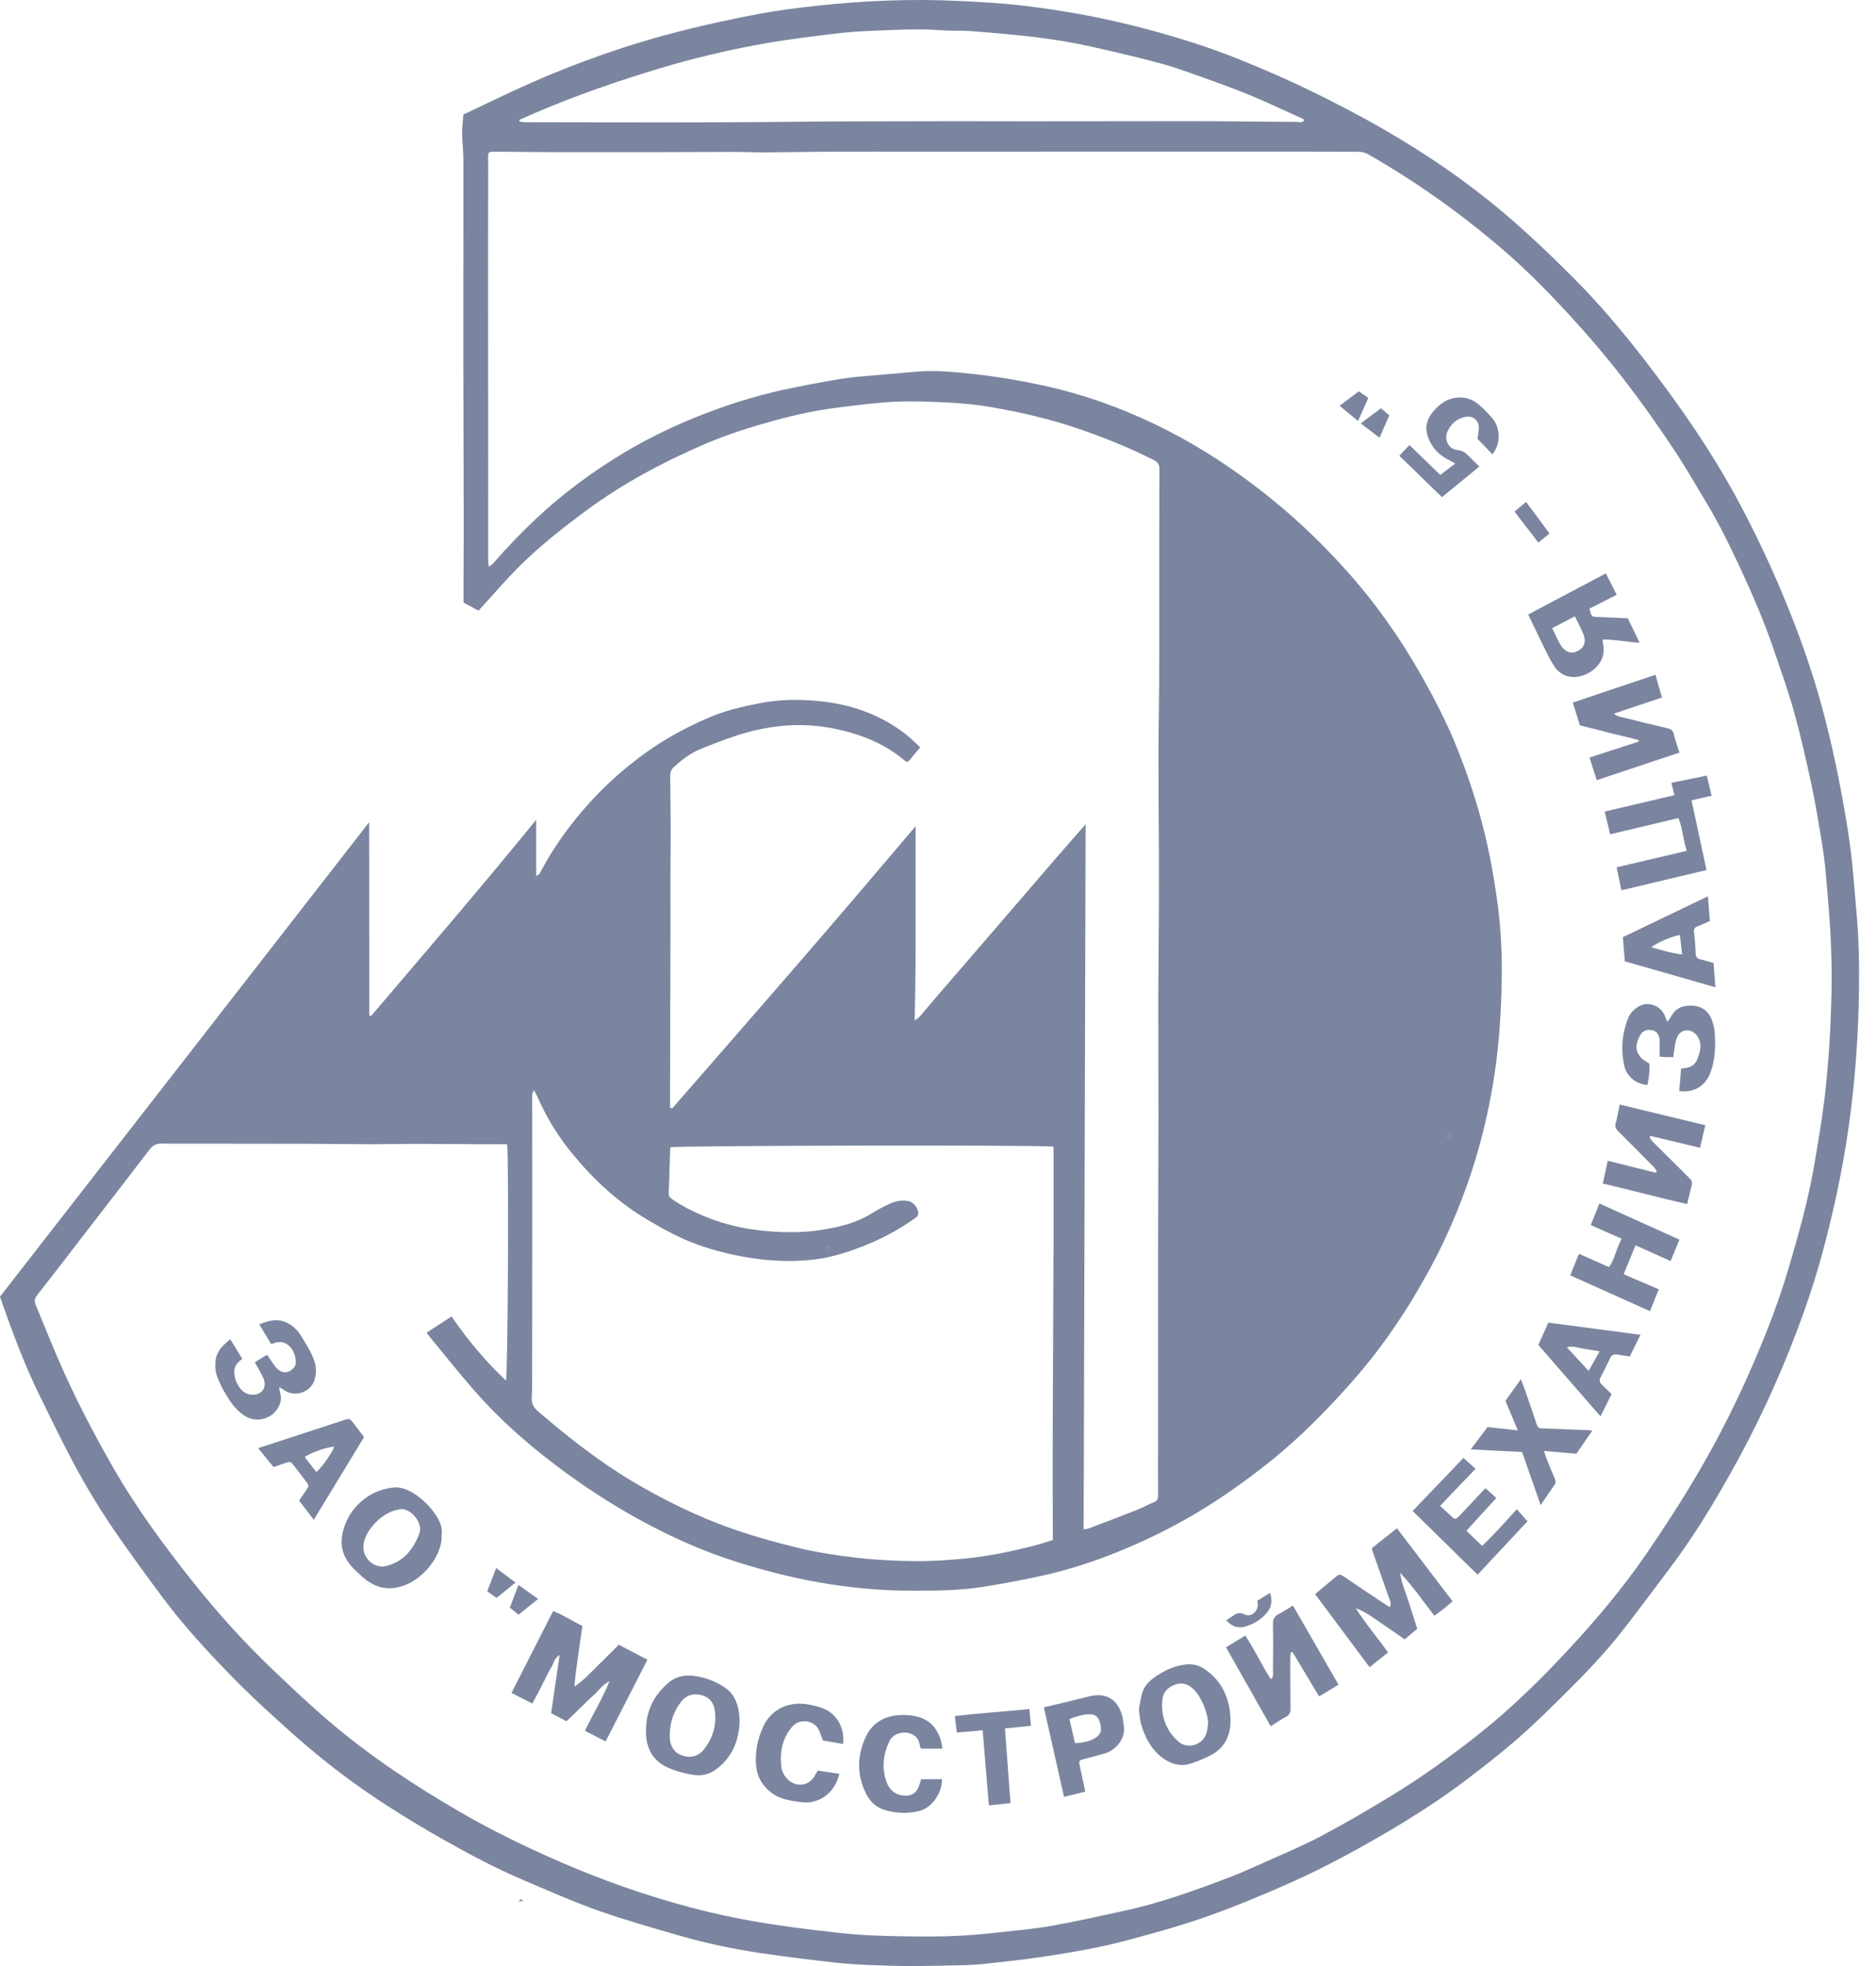 <svg width="105" height="110" viewBox="0 0 105 110" fill="none" xmlns="http://www.w3.org/2000/svg">
<g clip-path="url(#clip0)">
<path d="M37.617 62.023C38.753 60.72 39.89 59.419 41.025 58.115C42.165 56.806 43.306 55.497 44.441 54.184C45.576 52.871 46.709 51.556 47.837 50.237C48.963 48.92 50.082 47.597 51.248 46.226C51.235 49.846 51.281 53.424 51.194 57.087C51.336 56.986 51.412 56.952 51.462 56.895C51.78 56.527 52.09 56.152 52.408 55.783C53.385 54.648 54.365 53.516 55.343 52.381C56.532 51.001 57.719 49.617 58.91 48.238C59.504 47.55 60.106 46.869 60.762 46.118C60.725 59.304 60.688 72.418 60.651 85.568C60.774 85.547 60.859 85.547 60.934 85.518C61.849 85.17 62.765 84.824 63.676 84.463C63.988 84.34 64.28 84.167 64.592 84.043C64.781 83.967 64.82 83.85 64.819 83.666C64.813 82.727 64.816 81.788 64.817 80.849C64.817 79.747 64.817 78.645 64.817 77.543C64.817 75.064 64.813 72.585 64.817 70.106C64.821 67.551 64.837 64.996 64.839 62.441C64.841 60.276 64.827 58.11 64.829 55.944C64.831 54.467 64.853 52.99 64.86 51.514C64.866 50.288 64.87 49.062 64.865 47.837C64.859 46.025 64.837 44.212 64.838 42.4C64.839 40.986 64.872 39.572 64.879 38.158C64.888 36.37 64.884 34.582 64.885 32.794C64.886 30.617 64.881 28.44 64.894 26.263C64.895 25.999 64.818 25.865 64.584 25.745C63.196 25.035 61.754 24.464 60.281 23.961C58.721 23.429 57.121 23.066 55.504 22.784C54.746 22.651 53.975 22.571 53.206 22.53C52.175 22.475 51.139 22.43 50.109 22.477C49.018 22.527 47.93 22.673 46.845 22.81C45.697 22.956 44.565 23.196 43.448 23.501C42.102 23.868 40.769 24.279 39.487 24.829C37.148 25.834 34.908 27.023 32.847 28.54C31.499 29.532 30.188 30.568 29.003 31.752C28.351 32.403 27.751 33.108 27.128 33.788C27.019 33.907 26.909 34.025 26.781 34.165C26.501 34.014 26.231 33.869 25.944 33.715C25.944 33.221 25.942 32.734 25.944 32.247C25.947 31.297 25.955 30.347 25.954 29.396C25.953 27.707 25.946 26.017 25.943 24.328C25.938 22.199 25.931 20.07 25.932 17.942C25.932 14.949 25.942 11.956 25.938 8.962C25.938 8.466 25.871 7.969 25.865 7.472C25.861 7.128 25.909 6.783 25.936 6.409C27.129 5.847 28.301 5.271 29.493 4.738C32.305 3.481 35.205 2.47 38.188 1.714C39.598 1.357 41.023 1.052 42.451 0.783C43.538 0.579 44.639 0.439 45.738 0.32C48.402 0.031 51.075 -0.077 53.753 0.056C54.971 0.116 56.191 0.185 57.4 0.332C59.673 0.608 61.921 1.027 64.138 1.619C65.931 2.097 67.7 2.647 69.419 3.345C70.744 3.882 72.061 4.449 73.346 5.076C74.767 5.768 76.172 6.5 77.54 7.292C79.863 8.636 82.077 10.146 84.133 11.884C85.487 13.03 86.768 14.25 88.023 15.504C89.467 16.947 90.78 18.501 92.026 20.112C94.022 22.694 95.882 25.373 97.415 28.265C98.593 30.486 99.628 32.772 100.523 35.124C101.147 36.763 101.686 38.427 102.126 40.123C102.42 41.26 102.681 42.407 102.908 43.559C103.156 44.822 103.386 46.091 103.556 47.367C103.719 48.593 103.795 49.831 103.909 51.064C104.045 52.536 104.068 54.013 104.047 55.489C104.017 57.616 103.878 59.735 103.627 61.85C103.285 64.725 102.704 67.548 101.936 70.333C101.454 72.081 100.852 73.79 100.18 75.475C99.312 77.65 98.322 79.767 97.198 81.815C96.079 83.853 94.886 85.85 93.484 87.711C92.59 88.898 91.705 90.092 90.79 91.263C89.748 92.593 88.571 93.802 87.37 94.985C86.56 95.782 85.75 96.582 84.892 97.323C83.968 98.122 83.003 98.876 82.028 99.612C79.853 101.254 77.513 102.631 75.118 103.921C73.293 104.905 71.398 105.724 69.483 106.5C67.948 107.121 66.381 107.652 64.786 108.093C63.755 108.377 62.727 108.676 61.683 108.899C60.541 109.143 59.385 109.329 58.229 109.502C57.221 109.652 56.206 109.756 55.192 109.868C54.772 109.914 54.349 109.944 53.927 109.954C52.921 109.979 51.914 109.999 50.908 109.999C50.149 109.999 49.389 109.977 48.631 109.942C47.948 109.91 47.264 109.87 46.585 109.791C45.25 109.637 43.916 109.474 42.587 109.277C41.062 109.051 39.551 108.737 38.069 108.309C36.529 107.865 34.983 107.43 33.473 106.895C32.069 106.398 30.703 105.788 29.329 105.206C27.757 104.54 26.25 103.737 24.765 102.898C23.746 102.322 22.745 101.713 21.758 101.084C19.862 99.877 18.078 98.514 16.4 97.018C15.2 95.948 14.006 94.863 12.886 93.709C11.592 92.377 10.329 91.008 9.208 89.52C8.353 88.383 7.52 87.228 6.7 86.065C5.751 84.717 4.889 83.31 4.113 81.855C3.455 80.621 2.844 79.361 2.229 78.105C1.349 76.308 0.652 74.435 0 72.55C6.876 63.715 13.747 54.886 20.66 46.005C20.663 49.638 20.667 53.225 20.671 56.812C20.702 56.824 20.734 56.836 20.766 56.847C23.852 53.232 26.948 49.625 30.01 45.869C30.01 46.473 30.01 46.981 30.01 47.49C30.01 47.985 30.01 48.48 30.01 48.998C30.192 48.961 30.227 48.834 30.282 48.73C30.93 47.511 31.722 46.389 32.616 45.345C33.625 44.167 34.76 43.122 36.016 42.204C37.141 41.381 38.35 40.722 39.62 40.171C40.57 39.758 41.576 39.527 42.592 39.332C43.516 39.155 44.45 39.128 45.382 39.188C47.307 39.312 49.098 39.853 50.652 41.047C50.947 41.273 51.208 41.543 51.506 41.813C51.267 42.098 51.041 42.369 50.825 42.626C50.742 42.605 50.697 42.606 50.672 42.585C49.449 41.543 48.007 41.003 46.451 40.723C44.67 40.403 42.929 40.601 41.223 41.155C40.527 41.381 39.843 41.649 39.166 41.928C38.62 42.153 38.156 42.515 37.72 42.914C37.57 43.052 37.507 43.207 37.51 43.41C37.523 44.398 37.534 45.387 37.537 46.376C37.539 47.251 37.527 48.126 37.525 49.001C37.523 50.085 37.529 51.17 37.526 52.255C37.519 55.271 37.51 58.288 37.502 61.304C37.501 61.526 37.502 61.748 37.502 61.97C37.54 61.988 37.578 62.005 37.617 62.023ZM28.389 64.021C27.844 64.021 27.324 64.023 26.804 64.02C25.597 64.014 24.39 64 23.183 63.999C22.338 63.998 21.493 64.022 20.649 64.02C19.543 64.019 18.438 63.998 17.332 63.995C15.364 63.989 13.396 63.99 11.427 63.988C10.631 63.987 9.835 63.996 9.039 63.982C8.734 63.977 8.536 64.098 8.353 64.338C7.294 65.729 6.221 67.11 5.152 68.495C4.13 69.82 3.112 71.149 2.077 72.465C1.93 72.652 1.91 72.799 1.996 73.003C2.424 74.028 2.832 75.063 3.274 76.083C4.169 78.149 5.207 80.143 6.325 82.095C7.647 84.402 9.22 86.532 10.874 88.602C12.222 90.291 13.671 91.894 15.234 93.387C16.289 94.396 17.353 95.398 18.463 96.344C20.741 98.282 23.227 99.923 25.811 101.417C27.581 102.441 29.416 103.331 31.29 104.147C33.691 105.192 36.15 106.06 38.68 106.728C40.208 107.132 41.755 107.448 43.319 107.68C44.081 107.793 44.844 107.9 45.609 107.989C46.498 108.093 47.388 108.202 48.28 108.259C49.224 108.319 50.171 108.333 51.117 108.343C51.938 108.352 52.761 108.351 53.582 108.312C54.351 108.277 55.12 108.2 55.886 108.118C56.875 108.012 57.869 107.925 58.848 107.752C60.181 107.517 61.503 107.213 62.828 106.93C64.89 106.491 66.868 105.779 68.832 105.029C69.471 104.785 70.096 104.503 70.719 104.222C71.797 103.736 72.894 103.286 73.937 102.733C75.289 102.017 76.613 101.243 77.92 100.445C79.549 99.451 81.097 98.335 82.602 97.158C84.505 95.671 86.222 93.985 87.861 92.214C89.379 90.573 90.816 88.867 92.087 87.022C93.137 85.501 94.139 83.951 95.075 82.354C96.22 80.4 97.229 78.379 98.128 76.303C98.887 74.551 99.575 72.767 100.116 70.93C100.685 69.001 101.23 67.067 101.563 65.077C101.782 63.77 102.006 62.467 102.154 61.149C102.346 59.432 102.451 57.711 102.5 55.986C102.546 54.385 102.506 52.784 102.381 51.186C102.316 50.365 102.256 49.543 102.176 48.724C102.123 48.177 102.054 47.63 101.963 47.088C101.783 46.015 101.612 44.939 101.383 43.877C101.088 42.509 100.776 41.143 100.404 39.795C100.091 38.665 99.688 37.559 99.312 36.447C98.772 34.847 98.107 33.298 97.395 31.769C96.836 30.568 96.256 29.377 95.576 28.24C94.96 27.211 94.362 26.169 93.7 25.171C92.601 23.516 91.445 21.9 90.197 20.354C89.201 19.119 88.149 17.934 87.055 16.785C86.081 15.762 85.071 14.778 83.999 13.864C81.688 11.892 79.216 10.144 76.581 8.634C76.428 8.546 76.231 8.494 76.053 8.493C74.246 8.481 72.44 8.48 70.633 8.48C64.153 8.48 57.674 8.482 51.194 8.484C49.624 8.484 48.055 8.479 46.485 8.487C45.265 8.492 44.044 8.519 42.824 8.526C42.264 8.529 41.705 8.499 41.145 8.499C39.301 8.501 37.458 8.512 35.615 8.515C34.232 8.518 32.849 8.517 31.467 8.515C30.932 8.515 30.397 8.51 29.863 8.506C29.116 8.5 28.37 8.488 27.623 8.489C27.351 8.489 27.322 8.528 27.317 8.793C27.315 8.931 27.326 9.068 27.326 9.206C27.323 11.072 27.315 12.937 27.316 14.803C27.317 18.597 27.323 22.391 27.325 26.184C27.326 27.913 27.323 29.642 27.324 31.371C27.324 31.464 27.344 31.557 27.361 31.713C27.48 31.616 27.562 31.566 27.622 31.497C28.379 30.633 29.169 29.802 30.008 29.016C31.518 27.604 33.168 26.384 34.938 25.323C36.385 24.456 37.903 23.741 39.474 23.134C41.126 22.497 42.818 21.998 44.554 21.661C45.823 21.415 47.089 21.146 48.382 21.046C49.358 20.971 50.333 20.873 51.309 20.793C52.407 20.703 53.502 20.817 54.586 20.938C55.844 21.078 57.099 21.29 58.337 21.558C60.854 22.101 63.254 22.998 65.538 24.187C67.354 25.132 69.056 26.256 70.673 27.522C72.34 28.826 73.869 30.271 75.284 31.839C76.964 33.699 78.4 35.739 79.629 37.928C80.303 39.127 80.933 40.349 81.457 41.62C81.96 42.844 82.394 44.096 82.764 45.371C83.27 47.119 83.602 48.901 83.837 50.698C84.016 52.073 84.073 53.462 84.05 54.854C84.02 56.62 83.91 58.375 83.646 60.125C83.323 62.273 82.804 64.368 82.073 66.407C81.457 68.126 80.71 69.786 79.816 71.385C78.768 73.257 77.594 75.037 76.216 76.675C75.39 77.658 74.515 78.605 73.606 79.511C72.794 80.32 71.938 81.092 71.043 81.806C69.589 82.965 68.071 84.032 66.449 84.953C65.025 85.762 63.553 86.453 62.029 87.038C60.843 87.494 59.629 87.871 58.39 88.147C57.335 88.381 56.27 88.579 55.204 88.757C54.222 88.921 53.227 88.98 52.231 88.993C51.883 88.998 51.535 88.994 51.186 88.997C49.602 89.01 48.028 88.881 46.464 88.64C44.691 88.367 42.953 87.929 41.243 87.393C39.363 86.805 37.572 85.995 35.839 85.053C34.16 84.141 32.57 83.09 31.047 81.936C29.403 80.69 27.868 79.319 26.51 77.76C25.666 76.791 24.866 75.783 24.047 74.792C23.986 74.719 23.934 74.64 23.879 74.563C24.352 74.255 24.798 73.965 25.273 73.656C26.167 74.956 27.161 76.154 28.318 77.244C28.429 76.91 28.48 65.084 28.389 64.021ZM58.929 86.167C58.879 78.796 58.999 71.472 58.965 64.155C58.402 64.05 37.85 64.092 37.54 64.191C37.53 64.214 37.512 64.237 37.511 64.26C37.483 65.096 37.46 65.932 37.428 66.767C37.421 66.949 37.526 67.032 37.656 67.121C38.193 67.488 38.771 67.774 39.369 68.027C40.787 68.628 42.273 68.889 43.802 68.935C44.574 68.957 45.345 68.923 46.108 68.793C47.055 68.631 47.981 68.405 48.81 67.877C49.113 67.684 49.438 67.522 49.763 67.366C50.118 67.195 50.494 67.12 50.887 67.211C51.112 67.263 51.352 67.554 51.392 67.809C51.43 68.049 51.249 68.131 51.097 68.239C50.227 68.853 49.288 69.339 48.3 69.727C47.383 70.088 46.446 70.379 45.462 70.483C44.444 70.59 43.431 70.57 42.41 70.438C41.244 70.288 40.114 70.019 39.01 69.624C38.031 69.275 37.132 68.772 36.239 68.246C34.595 67.277 33.221 65.999 32.019 64.533C31.218 63.556 30.559 62.477 30.055 61.31C30.009 61.204 29.945 61.106 29.89 61.004C29.806 61.119 29.785 61.212 29.785 61.304C29.786 63.345 29.792 65.386 29.792 67.427C29.791 70.858 29.785 74.288 29.783 77.719C29.783 78.018 29.712 78.356 29.826 78.606C29.946 78.871 30.236 79.066 30.472 79.267C32.239 80.779 34.092 82.171 36.125 83.305C37.551 84.101 39.016 84.811 40.549 85.379C41.87 85.868 43.222 86.248 44.586 86.584C45.696 86.857 46.826 87.028 47.964 87.159C49.054 87.284 50.143 87.335 51.238 87.346C52.197 87.355 53.151 87.287 54.102 87.192C55.341 87.068 56.56 86.81 57.768 86.508C58.151 86.413 58.527 86.286 58.929 86.167ZM29.066 6.71C29.072 6.74 29.078 6.771 29.084 6.802C29.19 6.815 29.296 6.838 29.402 6.838C32.129 6.843 34.856 6.85 37.584 6.849C39.288 6.849 40.991 6.84 42.695 6.83C43.909 6.823 45.123 6.801 46.336 6.796C48.677 6.787 51.018 6.783 53.359 6.781C54.791 6.779 56.223 6.787 57.654 6.787C59.772 6.787 61.889 6.783 64.006 6.781C65.275 6.78 66.544 6.774 67.814 6.781C69.407 6.791 71 6.815 72.593 6.82C72.722 6.821 72.899 6.907 73.002 6.715C72.961 6.685 72.925 6.649 72.882 6.63C71.929 6.2 70.983 5.753 70.019 5.351C69.194 5.006 68.351 4.7 67.508 4.399C66.665 4.098 65.824 3.781 64.962 3.549C63.606 3.183 62.236 2.867 60.865 2.562C60.103 2.392 59.328 2.271 58.554 2.158C57.865 2.058 57.171 1.991 56.478 1.924C55.723 1.85 54.967 1.782 54.21 1.733C53.726 1.702 53.238 1.734 52.755 1.696C51.348 1.585 49.943 1.681 48.539 1.736C47.61 1.772 46.682 1.884 45.759 2.002C44.612 2.149 43.464 2.301 42.329 2.515C40.559 2.85 38.806 3.262 37.075 3.781C34.665 4.502 32.29 5.315 29.977 6.308C29.672 6.438 29.37 6.576 29.066 6.71ZM46.524 69.844C46.464 69.79 46.402 69.719 46.39 69.727C46.337 69.76 46.282 69.811 46.261 69.867C46.252 69.893 46.321 69.948 46.354 69.989C46.403 69.947 46.452 69.905 46.524 69.844ZM81.202 63.581C81.149 63.53 81.105 63.468 81.088 63.475C81.041 63.495 80.998 63.537 80.969 63.581C80.962 63.592 81.023 63.674 81.043 63.671C81.092 63.662 81.135 63.622 81.202 63.581Z" fill="#7B859F"/>
<path d="M29.295 106.353C29.193 106.361 29.12 106.367 29.025 106.374C29.139 106.234 29.139 106.234 29.295 106.353Z" fill="#7B859F"/>
<path d="M46.524 69.844C46.453 69.906 46.403 69.948 46.354 69.99C46.321 69.948 46.252 69.894 46.262 69.868C46.282 69.811 46.337 69.761 46.39 69.727C46.402 69.719 46.464 69.791 46.524 69.844Z" fill="#7B859F"/>
<path d="M81.202 63.581C81.135 63.623 81.092 63.663 81.043 63.671C81.023 63.675 80.962 63.593 80.969 63.582C80.998 63.538 81.041 63.496 81.088 63.476C81.105 63.469 81.149 63.531 81.202 63.581Z" fill="#7B859F"/>
<path d="M34.631 92.023C35.169 92.304 35.687 92.574 36.238 92.861C35.454 94.393 34.678 95.907 33.897 97.433C33.493 97.225 33.13 97.038 32.742 96.839C33.167 95.93 33.707 95.077 34.114 94.065C33.711 94.26 33.523 94.574 33.267 94.806C32.999 95.048 32.743 95.304 32.483 95.555C32.224 95.804 31.967 96.053 31.707 96.304C31.415 96.152 31.152 96.016 30.847 95.856C31 94.803 31.156 93.735 31.323 92.595C31.004 92.789 30.99 93.08 30.854 93.288C30.718 93.496 30.621 93.73 30.507 93.953C30.387 94.186 30.268 94.42 30.147 94.653C30.032 94.871 29.915 95.088 29.795 95.312C29.394 95.109 29.02 94.919 28.628 94.72C29.403 93.198 30.171 91.688 30.959 90.139C31.527 90.358 32.031 90.697 32.596 90.971C32.514 91.539 32.432 92.105 32.352 92.671C32.272 93.231 32.193 93.79 32.152 94.367C32.645 94.038 33.025 93.613 33.432 93.217C33.834 92.826 34.227 92.427 34.631 92.023Z" fill="#7B859F"/>
<path d="M73.606 89.192C74.022 88.845 74.424 88.513 74.821 88.176C74.957 88.06 75.071 88.11 75.192 88.191C75.573 88.45 75.954 88.71 76.337 88.966C76.74 89.237 77.145 89.506 77.55 89.774C77.621 89.821 77.696 89.86 77.782 89.91C77.893 89.727 77.804 89.58 77.754 89.436C77.436 88.529 77.114 87.623 76.794 86.716C76.787 86.695 76.793 86.667 76.793 86.612C77.235 86.262 77.69 85.901 78.186 85.508C79.225 86.871 80.251 88.216 81.301 89.593C80.988 89.883 80.644 90.137 80.28 90.399C79.645 89.58 79.074 88.741 78.368 88.003C78.433 88.557 78.66 89.053 78.826 89.567C78.991 90.076 79.152 90.588 79.324 91.132C79.092 91.326 78.858 91.522 78.618 91.722C78.145 91.394 77.7 91.078 77.246 90.775C76.81 90.483 76.391 90.158 75.88 89.977C76.424 90.833 77.073 91.6 77.693 92.454C77.35 92.727 77.014 92.995 76.656 93.28C75.63 91.906 74.619 90.551 73.606 89.192Z" fill="#7B859F"/>
<path d="M72.365 89.829C73.221 91.316 74.061 92.774 74.918 94.261C74.544 94.485 74.186 94.699 73.829 94.913C73.333 94.083 72.847 93.271 72.359 92.46C72.351 92.447 72.315 92.451 72.246 92.438C72.235 92.572 72.216 92.703 72.216 92.834C72.218 93.748 72.217 94.663 72.232 95.577C72.237 95.818 72.173 95.965 71.946 96.077C71.668 96.213 71.416 96.402 71.123 96.586C70.292 95.119 69.465 93.658 68.621 92.169C68.97 91.955 69.316 91.743 69.697 91.51C70.221 92.286 70.605 93.152 71.131 93.955C71.302 93.795 71.247 93.623 71.249 93.473C71.257 92.609 71.267 91.745 71.248 90.882C71.242 90.608 71.318 90.44 71.558 90.314C71.821 90.177 72.07 90.008 72.365 89.829Z" fill="#7B859F"/>
<path d="M24.719 85.867C24.782 86.971 23.753 88.299 22.623 88.706C21.668 89.049 20.903 88.811 20.203 88.153C20.067 88.025 19.924 87.903 19.794 87.769C19.002 86.956 18.953 86.091 19.409 85.081C19.637 84.574 20.002 84.158 20.449 83.825C20.886 83.498 21.389 83.319 21.92 83.235C22.386 83.162 22.809 83.33 23.191 83.578C23.719 83.92 24.151 84.368 24.481 84.909C24.661 85.203 24.762 85.521 24.719 85.867ZM22.401 84.436C22.259 84.472 22.11 84.493 21.974 84.546C21.488 84.737 21.095 85.059 20.778 85.469C20.564 85.745 20.399 86.052 20.349 86.41C20.249 87.136 20.908 87.791 21.614 87.618C22.575 87.382 23.128 86.703 23.471 85.801C23.691 85.223 23.013 84.374 22.401 84.436Z" fill="#7B859F"/>
<path d="M88.429 40.586C88.293 40.152 88.164 39.738 88.03 39.309C89.576 38.789 91.102 38.275 92.655 37.753C92.778 38.179 92.898 38.594 93.022 39.026C92.129 39.325 91.26 39.615 90.33 39.927C90.442 40.001 90.492 40.054 90.551 40.069C91.479 40.301 92.407 40.533 93.339 40.75C93.519 40.792 93.622 40.86 93.672 41.044C93.765 41.393 93.879 41.735 93.994 42.109C92.453 42.623 90.925 43.132 89.369 43.651C89.234 43.227 89.107 42.827 88.966 42.382C89.885 42.085 90.797 41.79 91.71 41.495C91.711 41.467 91.712 41.44 91.714 41.412C91.178 41.245 90.623 41.148 90.082 41.002C89.531 40.854 88.976 40.723 88.429 40.586Z" fill="#7B859F"/>
<path d="M89.814 45.408C91.134 45.097 92.413 44.796 93.718 44.489C93.662 44.259 93.609 44.046 93.548 43.798C94.202 43.665 94.843 43.535 95.529 43.395C95.617 43.76 95.706 44.128 95.8 44.519C95.437 44.603 95.081 44.685 94.674 44.779C94.955 46.081 95.23 47.358 95.514 48.68C93.941 49.053 92.364 49.428 90.752 49.811C90.664 49.388 90.579 48.978 90.484 48.525C91.783 48.22 93.07 47.919 94.408 47.605C94.205 47.003 94.181 46.38 93.946 45.769C92.665 46.074 91.411 46.372 90.123 46.678C90.02 46.256 89.921 45.85 89.814 45.408Z" fill="#7B859F"/>
<path d="M89.987 64.946C90.903 65.174 91.79 65.394 92.676 65.614C92.694 65.59 92.712 65.566 92.73 65.543C92.683 65.469 92.648 65.384 92.589 65.324C91.924 64.649 91.26 63.974 90.584 63.309C90.435 63.163 90.37 63.039 90.435 62.821C90.53 62.5 90.578 62.165 90.654 61.799C92.259 62.187 93.847 62.57 95.446 62.956C95.346 63.384 95.253 63.781 95.151 64.219C94.201 63.992 93.29 63.774 92.379 63.556C92.362 63.581 92.346 63.607 92.329 63.633C92.378 63.706 92.417 63.789 92.478 63.85C93.156 64.529 93.837 65.207 94.52 65.881C94.642 66.001 94.739 66.114 94.69 66.304C94.602 66.641 94.524 66.981 94.43 67.369C92.851 67.011 91.309 66.594 89.709 66.217C89.799 65.802 89.886 65.407 89.987 64.946Z" fill="#7B859F"/>
<path d="M41.396 96.369C41.344 97.413 40.977 98.334 40.067 99.006C39.658 99.308 39.212 99.373 38.758 99.298C38.285 99.22 37.805 99.091 37.37 98.892C36.61 98.544 36.206 97.928 36.162 97.062C36.101 95.88 36.508 94.927 37.401 94.161C37.812 93.808 38.279 93.706 38.792 93.761C39.407 93.827 39.975 94.045 40.5 94.369C41.041 94.703 41.278 95.227 41.363 95.834C41.386 95.995 41.384 96.159 41.396 96.369ZM37.486 97.03C37.486 97.092 37.484 97.155 37.486 97.217C37.506 97.714 37.757 98.078 38.181 98.222C38.653 98.384 39.099 98.268 39.411 97.865C39.897 97.239 40.114 96.526 40.012 95.731C39.957 95.299 39.737 94.981 39.309 94.857C38.837 94.721 38.422 94.824 38.112 95.227C37.704 95.757 37.5 96.361 37.486 97.03Z" fill="#7B859F"/>
<path d="M89.708 35.779C89.708 35.88 89.698 35.931 89.71 35.977C90.032 37.197 88.71 38.038 87.825 37.858C87.45 37.782 87.165 37.547 86.969 37.244C86.728 36.87 86.541 36.459 86.343 36.059C86.072 35.512 85.812 34.96 85.534 34.383C86.97 33.623 88.404 32.863 89.881 32.081C90.085 32.484 90.278 32.867 90.486 33.281C89.968 33.543 89.462 33.799 88.965 34.05C89.066 34.509 89.075 34.51 89.467 34.523C90.012 34.541 90.556 34.57 91.107 34.595C91.33 35.055 91.545 35.497 91.77 35.96C91.063 35.921 90.397 35.779 89.708 35.779ZM88.146 34.482C87.699 34.716 87.298 34.925 86.876 35.147C86.994 35.395 87.087 35.597 87.187 35.795C87.249 35.917 87.315 36.038 87.392 36.151C87.63 36.5 87.949 36.597 88.292 36.431C88.649 36.259 88.792 35.917 88.635 35.516C88.504 35.182 88.33 34.865 88.146 34.482Z" fill="#7B859F"/>
<path d="M63.742 95.663C63.795 95.375 63.831 95.065 63.913 94.768C64.032 94.339 64.334 94.035 64.691 93.795C65.213 93.446 65.769 93.181 66.408 93.124C66.769 93.091 67.09 93.168 67.394 93.369C68.395 94.031 68.83 95.016 68.869 96.167C68.899 97.053 68.571 97.815 67.718 98.232C67.363 98.406 66.994 98.564 66.617 98.68C66.069 98.848 65.561 98.705 65.101 98.376C64.463 97.919 64.115 97.263 63.887 96.537C63.802 96.268 63.791 95.975 63.742 95.663ZM67.62 96.408C67.581 95.782 67.237 94.935 66.799 94.508C66.513 94.23 66.165 94.113 65.771 94.253C65.376 94.394 65.095 94.68 65.057 95.092C64.971 96.016 65.257 96.83 65.963 97.447C66.496 97.913 67.368 97.609 67.538 96.923C67.579 96.755 67.593 96.58 67.62 96.408Z" fill="#7B859F"/>
<path d="M15.619 77.606C15.65 77.779 15.661 77.886 15.689 77.987C15.751 78.202 15.727 78.406 15.641 78.609C15.31 79.393 14.347 79.669 13.648 79.186C13.141 78.834 12.817 78.332 12.519 77.811C12.396 77.596 12.304 77.363 12.2 77.137C12.04 76.785 12.034 76.406 12.079 76.04C12.105 75.83 12.226 75.614 12.355 75.439C12.491 75.254 12.688 75.114 12.888 74.927C13.125 75.314 13.338 75.663 13.56 76.027C13.302 76.222 13.104 76.43 13.111 76.77C13.119 77.139 13.253 77.451 13.484 77.727C13.674 77.953 13.934 78.053 14.214 78.033C14.724 77.996 14.956 77.559 14.729 77.078C14.597 76.796 14.434 76.53 14.264 76.22C14.484 76.083 14.711 75.944 14.947 75.798C15.12 76.045 15.272 76.287 15.449 76.509C15.731 76.861 16.153 76.866 16.443 76.529C16.497 76.467 16.545 76.378 16.55 76.299C16.601 75.543 16.013 74.841 15.287 75.17C15.255 75.185 15.216 75.182 15.169 75.189C14.957 74.838 14.746 74.488 14.509 74.097C15.038 73.886 15.55 73.743 16.083 74.018C16.373 74.168 16.616 74.382 16.796 74.663C17.092 75.126 17.389 75.586 17.58 76.108C17.715 76.476 17.711 76.844 17.601 77.211C17.398 77.891 16.507 78.196 15.927 77.792C15.849 77.738 15.765 77.694 15.619 77.606Z" fill="#7B859F"/>
<path d="M87.886 71.356C88.048 70.954 88.201 70.573 88.373 70.149C88.933 70.398 89.474 70.638 90.055 70.896C90.39 70.432 90.461 69.844 90.767 69.311C90.187 69.054 89.635 68.808 89.034 68.541C89.189 68.156 89.348 67.761 89.519 67.337C91.023 68.016 92.495 68.68 93.999 69.359C93.832 69.763 93.668 70.16 93.504 70.555C92.845 70.26 92.213 69.977 91.538 69.676C91.311 70.231 91.102 70.742 90.876 71.295C91.543 71.581 92.178 71.853 92.843 72.138C92.677 72.548 92.516 72.946 92.349 73.36C90.851 72.687 89.38 72.026 87.886 71.356Z" fill="#7B859F"/>
<path d="M93.322 57.18C93.431 57.018 93.518 56.902 93.593 56.777C93.757 56.501 93.998 56.347 94.31 56.292C94.992 56.171 95.577 56.413 95.814 57.075C95.893 57.296 95.958 57.532 95.973 57.764C96.021 58.516 96.006 59.267 95.743 59.986C95.484 60.697 94.885 61.164 93.985 61.046C94.003 60.845 94.021 60.641 94.038 60.437C94.055 60.227 94.071 60.017 94.088 59.802C94.15 59.787 94.197 59.768 94.244 59.766C94.599 59.746 94.872 59.589 95.003 59.254C95.169 58.83 95.285 58.396 94.995 57.966C94.701 57.531 94.09 57.539 93.876 58.015C93.758 58.279 93.742 58.591 93.685 58.882C93.668 58.965 93.667 59.051 93.657 59.146C93.507 59.146 93.374 59.15 93.241 59.145C93.12 59.141 93 59.127 92.888 59.118C92.888 58.811 92.886 58.539 92.889 58.267C92.893 57.926 92.753 57.707 92.482 57.642C92.171 57.568 91.912 57.679 91.77 57.975C91.545 58.446 91.499 58.757 91.829 59.158C91.941 59.295 92.124 59.375 92.315 59.51C92.347 59.886 92.287 60.298 92.207 60.709C91.515 60.638 91.03 60.196 90.904 59.601C90.711 58.696 90.788 57.817 91.129 56.958C91.236 56.688 91.437 56.498 91.662 56.346C92.207 55.977 92.96 56.242 93.195 56.866C93.228 56.956 93.267 57.044 93.322 57.18Z" fill="#7B859F"/>
<path d="M81.909 81.572C82.124 81.765 82.335 81.954 82.584 82.179C81.93 82.865 81.289 83.536 80.602 84.255C80.854 84.488 81.081 84.699 81.309 84.909C81.437 85.027 81.545 84.95 81.634 84.859C81.878 84.611 82.115 84.354 82.354 84.1C82.609 83.829 82.863 83.558 83.14 83.261C83.35 83.451 83.539 83.622 83.75 83.813C83.181 84.434 82.637 85.029 82.074 85.645C82.369 85.929 82.643 86.194 82.954 86.494C83.629 85.855 84.245 85.158 84.895 84.443C85.092 84.664 85.28 84.875 85.493 85.115C84.585 86.087 83.652 87.087 82.701 88.106C81.479 86.907 80.272 85.722 79.067 84.539C80.015 83.549 80.953 82.569 81.909 81.572Z" fill="#7B859F"/>
<path d="M47.19 97.58C46.782 97.508 46.395 97.439 46.053 97.378C45.96 97.136 45.905 96.917 45.797 96.728C45.512 96.228 44.738 96.155 44.354 96.594C43.791 97.237 43.638 98.012 43.728 98.836C43.761 99.135 43.911 99.407 44.151 99.611C44.61 100.002 45.242 99.912 45.571 99.406C45.632 99.313 45.683 99.215 45.769 99.067C46.155 99.123 46.565 99.183 46.979 99.243C46.736 100.296 45.873 100.952 44.872 100.834C44.257 100.762 43.632 100.67 43.123 100.263C42.689 99.916 42.4 99.458 42.332 98.907C42.231 98.094 42.39 97.302 42.734 96.571C43.12 95.751 43.998 95.176 45.158 95.353C45.438 95.396 45.72 95.461 45.987 95.554C46.81 95.841 47.284 96.627 47.19 97.58Z" fill="#7B859F"/>
<path d="M88.228 81.337C87.645 81.286 87.059 81.235 86.422 81.179C86.468 81.338 86.487 81.433 86.522 81.52C86.686 81.925 86.849 82.331 87.022 82.732C87.076 82.857 87.091 82.96 87.006 83.08C86.749 83.444 86.501 83.814 86.23 84.21C85.882 83.213 85.543 82.242 85.192 81.239C84.245 81.191 83.306 81.144 82.319 81.094C82.629 80.681 82.929 80.281 83.255 79.845C83.774 79.901 84.325 79.96 84.951 80.028C84.703 79.434 84.485 78.913 84.261 78.376C84.536 77.989 84.817 77.597 85.124 77.166C85.204 77.378 85.279 77.559 85.342 77.743C85.555 78.356 85.77 78.968 85.971 79.585C86.094 79.965 86.132 79.908 86.451 79.922C87.245 79.957 88.041 79.984 88.836 80.014C88.908 80.017 88.98 80.027 89.124 80.04C88.811 80.493 88.526 80.905 88.228 81.337Z" fill="#7B859F"/>
<path d="M52.747 97.837C52.327 97.837 51.945 97.837 51.539 97.837C51.514 97.745 51.481 97.653 51.465 97.559C51.413 97.268 51.22 97.096 50.968 96.996C50.642 96.868 50.02 96.925 49.778 97.428C49.426 98.159 49.345 98.912 49.614 99.684C49.79 100.188 50.168 100.452 50.643 100.469C51.011 100.483 51.269 100.338 51.407 99.995C51.463 99.858 51.503 99.715 51.559 99.547C51.938 99.547 52.33 99.547 52.721 99.547C52.737 100.329 52.146 101.166 51.423 101.333C50.787 101.48 50.147 101.46 49.51 101.267C49.001 101.113 48.672 100.766 48.455 100.322C47.954 99.294 47.976 98.229 48.442 97.208C48.82 96.378 49.54 95.973 50.449 95.956C50.756 95.95 51.075 95.972 51.369 96.052C52.05 96.236 52.465 96.711 52.661 97.384C52.699 97.513 52.712 97.65 52.747 97.837Z" fill="#7B859F"/>
<path d="M14.449 81.025C16.069 80.495 17.64 79.98 19.212 79.468C19.57 79.351 19.573 79.354 19.801 79.649C19.992 79.895 20.179 80.144 20.377 80.405C19.442 81.942 18.511 83.473 17.562 85.033C17.276 84.659 17.021 84.325 16.741 83.96C16.868 83.776 17.002 83.584 17.132 83.391C17.308 83.129 17.304 83.112 17.116 82.872C16.893 82.586 16.68 82.294 16.455 82.01C16.255 81.756 16.25 81.759 15.959 81.859C15.817 81.907 15.676 81.956 15.535 82.004C15.476 82.024 15.417 82.044 15.308 82.081C15.033 81.744 14.748 81.393 14.449 81.025ZM18.702 80.954C18.465 80.905 17.318 81.294 17.059 81.526C17.273 81.803 17.489 82.081 17.706 82.36C18.027 82.09 18.596 81.275 18.702 80.954Z" fill="#7B859F"/>
<path d="M60.744 100.242C60.332 100.343 59.961 100.434 59.553 100.534C59.176 98.859 58.805 97.208 58.426 95.526C58.91 95.411 59.377 95.301 59.845 95.189C60.219 95.098 60.592 95.005 60.966 94.912C62.035 94.646 62.668 95.219 62.849 96.183C62.865 96.269 62.857 96.36 62.878 96.444C63.072 97.235 62.448 97.915 61.891 98.085C61.499 98.205 61.101 98.305 60.705 98.411C60.375 98.501 60.372 98.505 60.445 98.849C60.542 99.3 60.639 99.75 60.744 100.242ZM60.167 97.535C60.6 97.498 60.978 97.446 61.313 97.232C61.609 97.042 61.675 96.843 61.585 96.452C61.506 96.106 61.335 95.912 61.011 95.912C60.617 95.912 60.24 96.036 59.856 96.18C59.962 96.643 60.059 97.066 60.167 97.535Z" fill="#7B859F"/>
<path d="M90.834 52.434C92.415 51.674 93.979 50.922 95.591 50.148C95.63 50.635 95.665 51.076 95.701 51.532C95.451 51.641 95.228 51.746 94.999 51.836C94.849 51.895 94.793 51.976 94.814 52.148C94.86 52.545 94.896 52.944 94.906 53.344C94.912 53.569 95.015 53.648 95.212 53.688C95.429 53.734 95.642 53.805 95.909 53.879C95.941 54.312 95.973 54.753 96.009 55.238C94.29 54.745 92.631 54.269 90.941 53.785C90.906 53.343 90.871 52.901 90.834 52.434ZM94.027 52.315C93.649 52.352 92.662 52.779 92.433 53.003C92.992 53.158 93.526 53.326 94.149 53.406C94.104 53.007 94.065 52.66 94.027 52.315Z" fill="#7B859F"/>
<path d="M90.201 78.001C89.983 78.439 89.789 78.825 89.579 79.245C88.404 77.895 87.254 76.575 86.101 75.251C86.29 74.828 86.468 74.431 86.66 74.001C88.367 74.226 90.075 74.452 91.817 74.682C91.613 75.098 91.418 75.496 91.221 75.896C90.969 75.858 90.737 75.823 90.504 75.787C90.323 75.759 90.198 75.816 90.115 75.994C89.947 76.357 89.767 76.714 89.583 77.069C89.501 77.228 89.526 77.351 89.654 77.47C89.837 77.639 90.012 77.816 90.201 78.001ZM89.528 75.612C89.178 75.552 88.891 75.496 88.603 75.454C88.327 75.415 88.054 75.283 87.696 75.381C88.121 75.841 88.494 76.245 88.916 76.703C89.128 76.326 89.305 76.009 89.528 75.612Z" fill="#7B859F"/>
<path d="M83.531 25.417C83.238 25.114 82.964 24.83 82.692 24.548C82.716 24.355 82.777 24.122 82.767 23.893C82.748 23.483 82.414 23.245 82.013 23.325C81.537 23.421 81.209 23.711 81.014 24.147C80.808 24.607 81.088 25.14 81.589 25.184C81.856 25.207 82.021 25.325 82.188 25.5C82.376 25.698 82.577 25.882 82.802 26.102C82.09 26.684 81.401 27.248 80.707 27.815C79.894 27.026 79.1 26.255 78.322 25.5C78.503 25.308 78.685 25.115 78.887 24.899C79.446 25.442 80.016 25.995 80.612 26.573C80.887 26.364 81.148 26.165 81.451 25.934C81.323 25.863 81.244 25.814 81.162 25.774C80.687 25.548 80.289 25.216 80.055 24.752C79.65 23.951 79.818 23.361 80.489 22.74C80.895 22.365 81.393 22.17 81.967 22.259C82.298 22.31 82.583 22.462 82.825 22.683C83.074 22.91 83.314 23.15 83.53 23.408C83.999 23.967 83.992 24.861 83.531 25.417Z" fill="#7B859F"/>
<path d="M54.999 96.812C54.51 96.854 54.046 96.894 53.551 96.937C53.517 96.648 53.483 96.356 53.443 96.012C54.828 95.851 56.197 95.764 57.613 95.621C57.645 95.945 57.673 96.237 57.704 96.563C57.21 96.611 56.747 96.656 56.247 96.704C56.35 98.104 56.452 99.471 56.557 100.886C56.149 100.928 55.76 100.968 55.348 101.011C55.232 99.616 55.118 98.239 54.999 96.812Z" fill="#7B859F"/>
<path d="M70.362 89.572C70.602 89.422 70.829 89.281 71.082 89.124C71.244 89.564 71.159 89.927 70.901 90.241C70.591 90.616 70.173 90.858 69.721 90.999C69.318 91.125 68.938 91.017 68.634 90.647C68.761 90.566 68.875 90.5 68.983 90.424C69.191 90.276 69.369 90.185 69.654 90.326C70.015 90.503 70.401 90.18 70.402 89.754C70.403 89.696 70.377 89.638 70.362 89.572Z" fill="#7B859F"/>
<path d="M84.768 28.622C84.978 28.447 85.175 28.283 85.415 28.083C85.852 28.671 86.278 29.244 86.728 29.849C86.52 30.018 86.323 30.178 86.102 30.357C85.653 29.772 85.217 29.206 84.768 28.622Z" fill="#7B859F"/>
<path d="M27.768 87.729C28.148 88.015 28.482 88.267 28.853 88.546C28.486 88.842 28.145 89.117 27.791 89.402C27.605 89.273 27.444 89.162 27.27 89.042C27.433 88.611 27.591 88.196 27.768 87.729Z" fill="#7B859F"/>
<path d="M29.019 88.678C29.386 88.94 29.736 89.189 30.12 89.462C29.741 89.764 29.387 90.048 29.023 90.339C28.861 90.209 28.707 90.086 28.536 89.948C28.697 89.526 28.853 89.114 29.019 88.678Z" fill="#7B859F"/>
<path d="M74.975 22.703C75.359 22.416 75.705 22.157 76.058 21.894C76.231 22.016 76.391 22.129 76.584 22.264C76.392 22.694 76.208 23.107 76.009 23.555C75.648 23.257 75.325 22.991 74.975 22.703Z" fill="#7B859F"/>
<path d="M77.29 22.842C77.46 22.985 77.6 23.102 77.759 23.235C77.575 23.657 77.399 24.062 77.213 24.489C76.861 24.221 76.531 23.971 76.162 23.69C76.543 23.403 76.904 23.132 77.29 22.842Z" fill="#7B859F"/>
</g>
<defs>
<clipPath id="clip0">
<rect width="104.054" height="110" fill="white"/>
</clipPath>
</defs>
</svg>
